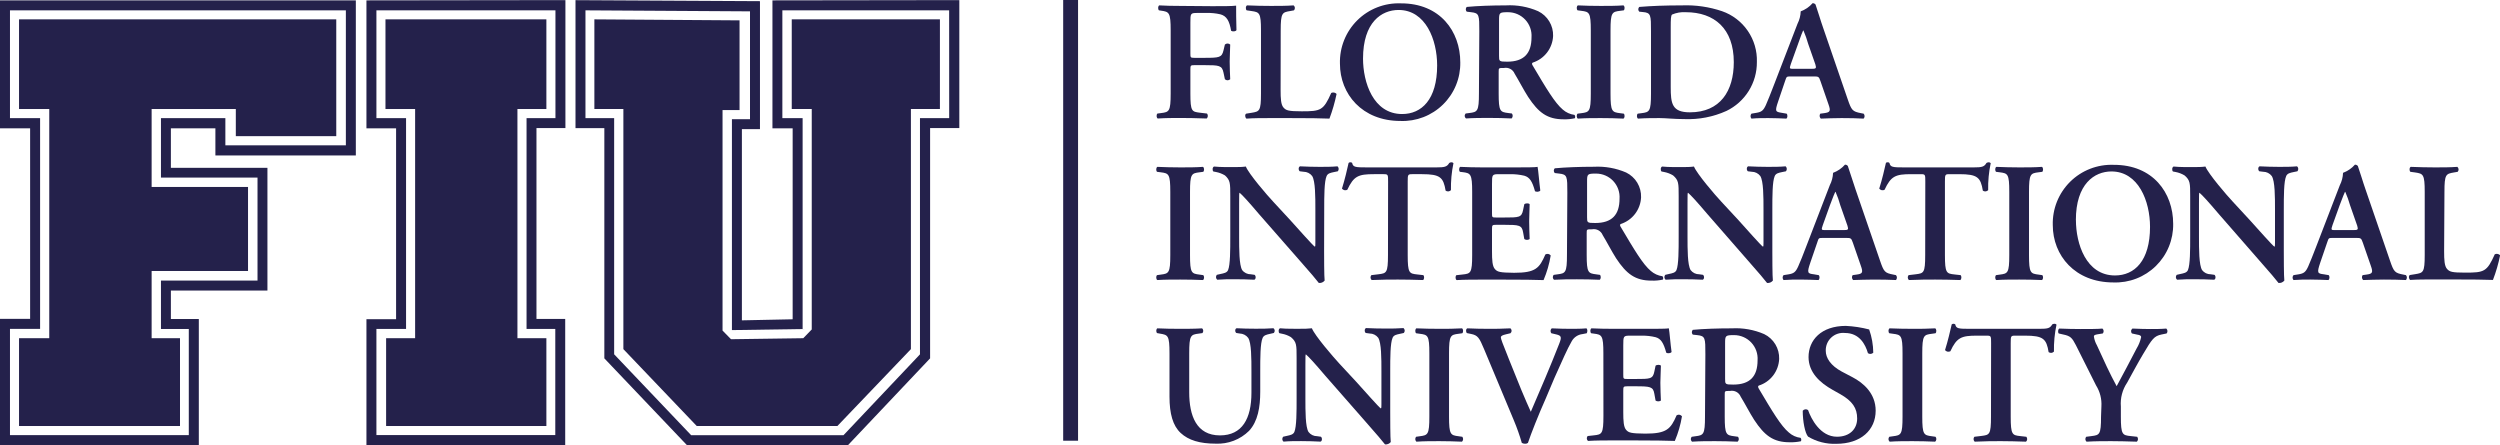 <svg width="2297" height="409" viewBox="0 0 2297 409" fill="none" xmlns="http://www.w3.org/2000/svg">
<g clip-path="url(#clip0)">
<path d="M0 0.344V117.901H27.678V292.962H0V408.854H182.673V293.109H157.003V266.953H245.719V154.196H157.003V117.901H197.908V142.832H326.939V0.344H0ZM207.068 133.526V108.545H147.892V163.16H236.607V257.793H147.892V302.269H173.463V399.792H9.161V302.171H36.838V108.545H9.161V9.503H317.779V133.526H207.068Z" fill="#24214B"/>
<path d="M336.688 0.341V117.898H363.924V293.253H336.688V409.096H519.311V293.057H492.907V117.653H519.507V0.096L336.688 0.341ZM510.346 108.542H483.795V302.217H510.199V399.74H345.848V302.217H373.085V108.542H345.848V9.5H510.346V108.542Z" fill="#24214B"/>
<path d="M709.723 0.341V117.898H728.289V293.351L681.654 294.331V118.632H698.26V1.075L528.765 0.145V117.702H555.267V329.255L631.197 409.047H779.089L854.578 329.255V117.653H881.423V0.096L709.723 0.341ZM872.115 108.542H845.27V325.581L775.023 399.838H635.018L564.281 325.532V108.542H537.926V9.5L689.1 10.431V109.522H672.493V303.295L737.45 302.315V108.542H718.835V9.5H872.066L872.115 108.542Z" fill="#24214B"/>
<path d="M45.263 310.742H17.488V391.415H165.38V310.742H139.318V248.976H227.887V171.78H139.318V100.168H216.669V125.1H308.96V17.78H17.488V100.168H45.263V310.742Z" fill="#24214B"/>
<path d="M381.412 310.742H354.763V391.415H502.018V310.742H475.418V100.168H502.018V17.78H354.175V100.168H381.412V310.742Z" fill="#24214B"/>
<path d="M745.827 302.758H745.778L738.038 310.742L671.661 311.673L663.872 303.737V101.148H679.499V18.711L546.107 17.78V100.168H572.756V320.783L640.162 391.415H769.39L836.943 320.783V100.168H863.592V17.78H727.457V100.168H745.827V302.758Z" fill="#24214B"/>
<path d="M976.85 404.934V0H990.518V404.934H976.85Z" fill="#24214B"/>
<path d="M1113.72 5.681C1123.51 5.681 1132.48 5.681 1135.76 5.191C1135.76 8.62 1135.76 20.376 1136.06 27.674C1135.42 28.948 1132.63 29.241 1131.16 28.311C1129.59 19.249 1127.09 14.743 1121.36 13.175C1117.06 12.18 1112.64 11.752 1108.23 11.902H1100.3C1093.73 11.902 1093.73 12.245 1093.73 20.963V48.932C1093.73 52.851 1093.73 53.145 1097.45 53.145H1106.66C1120.28 53.145 1122.63 52.851 1124.15 46.287L1125.43 40.948C1126.09 40.325 1126.96 39.978 1127.87 39.978C1128.79 39.978 1129.66 40.325 1130.32 40.948C1130.32 45.014 1129.83 50.745 1129.83 56.524C1129.83 62.304 1130.13 67.937 1130.32 72.786C1129.67 73.421 1128.79 73.775 1127.87 73.775C1126.96 73.775 1126.08 73.421 1125.43 72.786L1124.15 66.713C1122.78 60.149 1120.28 59.855 1106.66 59.855H1097.45C1093.88 59.855 1093.73 60.149 1093.73 64.068V85.914C1093.73 102.47 1095.1 102.617 1102.45 103.547L1109.01 104.331C1109.54 104.99 1109.81 105.822 1109.75 106.666C1109.7 107.509 1109.33 108.301 1108.72 108.886C1098.92 108.543 1091.67 108.396 1084.82 108.396C1077.96 108.396 1070.9 108.396 1063.75 108.886C1062.48 108.249 1062.33 105.457 1063.41 104.331L1066.84 103.89C1074.18 102.959 1075.61 102.47 1075.61 85.914V27.919C1075.61 11.363 1074.18 10.873 1066.84 9.795L1064.83 9.502C1063.75 8.375 1063.9 5.583 1065.12 4.946C1070.61 5.289 1077.61 5.436 1084.72 5.436L1113.72 5.681Z" fill="#24214B"/>
<path d="M1176.62 82.73C1176.62 90.518 1176.91 96.151 1179.26 98.796C1181.61 101.441 1183.62 102.274 1196.11 102.274C1213.5 102.274 1216 101.49 1223.15 85.375C1223.96 84.988 1224.88 84.87 1225.76 85.038C1226.64 85.205 1227.44 85.649 1228.05 86.305C1226.46 94.024 1224.26 101.606 1221.49 108.984C1214.92 108.641 1201.5 108.494 1184.01 108.494H1167.6C1159.67 108.494 1151.83 108.494 1145.27 108.984C1144.04 108.347 1143.55 105.213 1144.97 104.429L1149.87 103.645C1157.17 102.421 1158.59 102.274 1158.59 86.011V27.919C1158.59 11.657 1157.17 11.216 1149.87 10.138L1145.46 9.502C1144.38 8.718 1144.38 5.583 1145.8 4.946C1153.59 5.289 1160.5 5.436 1167.8 5.436C1175.1 5.436 1181.71 5.436 1188.57 4.946C1188.9 5.215 1189.18 5.549 1189.38 5.928C1189.57 6.307 1189.69 6.723 1189.73 7.15C1189.76 7.577 1189.7 8.005 1189.56 8.41C1189.42 8.814 1189.2 9.186 1188.91 9.502L1185.43 10.138C1178.14 11.363 1176.71 11.657 1176.71 27.919L1176.62 82.73Z" fill="#24214B"/>
<path d="M1341.71 57.259C1341.84 64.463 1340.5 71.618 1337.77 78.286C1335.04 84.954 1330.98 90.994 1325.83 96.038C1320.69 101.082 1314.57 105.023 1307.84 107.62C1301.12 110.216 1293.94 111.414 1286.74 111.14C1251.42 111.14 1231.14 86.306 1231.14 58.533C1230.92 51.154 1232.22 43.809 1234.96 36.953C1237.69 30.097 1241.81 23.877 1247.05 18.677C1252.29 13.478 1258.55 9.412 1265.43 6.729C1272.3 4.047 1279.66 2.807 1287.04 3.085C1323.14 2.938 1341.71 28.85 1341.71 57.259ZM1252.35 53.831C1252.35 75.383 1261.56 104.772 1288.31 104.772C1306.09 104.772 1320.45 91.498 1320.45 60.1C1320.45 36.491 1309.86 9.159 1285.03 9.159C1269.4 9.159 1252.35 20.376 1252.35 53.831Z" fill="#24214B"/>
<path d="M1359.19 28.848C1359.19 13.86 1359.19 11.999 1351.7 11.215L1347.63 10.725C1347.08 10.135 1346.77 9.355 1346.77 8.545C1346.77 7.736 1347.08 6.956 1347.63 6.366C1357.43 5.435 1370.75 4.945 1383.59 4.945C1393.75 4.383 1403.9 6.211 1413.23 10.284C1417.47 12.35 1421.03 15.599 1423.47 19.64C1425.92 23.681 1427.14 28.342 1426.99 33.061C1426.74 38.569 1424.8 43.867 1421.45 48.245C1418.09 52.622 1413.48 55.87 1408.23 57.552C1407.3 58.042 1407.59 59.266 1408.23 60.197C1420.72 81.308 1428.56 94.484 1435.86 100.656C1438.88 103.324 1442.64 105.03 1446.64 105.554C1446.99 105.98 1447.21 106.498 1447.27 107.046C1447.33 107.594 1447.23 108.148 1446.98 108.64C1443.59 109.408 1440.12 109.737 1436.64 109.62C1421.65 109.62 1413.57 103.497 1404.02 88.998C1399.8 82.435 1395.44 73.863 1391.67 67.74C1390.9 65.861 1389.51 64.305 1387.72 63.341C1385.93 62.376 1383.87 62.061 1381.87 62.45C1376.98 62.45 1376.98 62.45 1376.98 65.879V85.864C1376.98 102.419 1378.35 102.909 1385.7 103.84L1389.13 104.281C1389.65 104.939 1389.92 105.772 1389.86 106.616C1389.81 107.459 1389.44 108.251 1388.83 108.836C1381.97 108.493 1374.92 108.346 1368.06 108.346C1361.2 108.346 1354.15 108.346 1347 108.836C1346.65 108.576 1346.36 108.246 1346.16 107.866C1345.95 107.487 1345.82 107.067 1345.79 106.636C1345.76 106.205 1345.82 105.772 1345.97 105.365C1346.12 104.959 1346.35 104.589 1346.65 104.281L1350.08 103.84C1357.43 102.909 1358.85 102.419 1358.85 85.864L1359.19 28.848ZM1377.32 51.331C1377.32 56.229 1377.32 56.67 1384.81 56.67C1400.1 56.67 1407.15 49.176 1407.15 34.334C1407.36 31.377 1406.96 28.408 1405.97 25.613C1404.98 22.817 1403.43 20.256 1401.4 18.087C1399.38 15.918 1396.94 14.188 1394.22 13.006C1391.5 11.824 1388.56 11.214 1385.6 11.215C1377.47 11.215 1377.32 11.656 1377.32 18.856V51.331Z" fill="#24214B"/>
<path d="M1479.75 86.011C1479.75 102.567 1481.17 103.057 1488.52 103.988L1491.95 104.429C1493.02 105.555 1492.88 108.347 1491.6 108.984C1484.75 108.641 1477.74 108.494 1470.83 108.494C1463.93 108.494 1456.63 108.494 1449.77 108.984C1448.49 108.347 1448.35 105.555 1449.47 104.429L1452.9 103.988C1460.25 103.057 1461.62 102.567 1461.62 86.011V27.919C1461.62 11.363 1460.25 10.873 1452.9 9.942L1449.47 9.502C1448.35 8.375 1448.49 5.583 1449.77 4.946C1456.63 5.289 1463.68 5.436 1470.83 5.436C1477.98 5.436 1484.75 5.436 1491.6 4.946C1492.88 5.583 1493.02 8.375 1491.95 9.502L1488.52 9.942C1481.17 10.873 1479.75 11.363 1479.75 27.919V86.011Z" fill="#24214B"/>
<path d="M1516.93 28.849C1516.93 13.861 1516.93 11.656 1509.44 11.069L1506.16 10.726C1505.58 10.147 1505.25 9.363 1505.25 8.546C1505.25 7.729 1505.58 6.945 1506.16 6.366C1517.42 5.436 1529.91 4.946 1545.34 4.946C1557.86 4.465 1570.36 6.274 1582.23 10.285C1591.84 13.641 1600.13 19.98 1605.88 28.378C1611.64 36.775 1614.56 46.791 1614.22 56.965C1614.3 66.34 1611.71 75.544 1606.76 83.505C1601.81 91.466 1594.69 97.856 1586.25 101.93C1574.11 107.405 1560.86 109.972 1547.55 109.425C1538 109.425 1530.65 108.494 1524.87 108.494C1519.09 108.494 1511.94 108.494 1505.03 108.984C1503.8 108.347 1503.66 105.555 1504.73 104.428L1508.16 103.988C1515.51 103.057 1516.93 102.567 1516.93 86.011V28.849ZM1535.06 79.938C1535.06 95.073 1536.14 103.204 1552.69 103.204C1580.52 103.204 1593.01 83.611 1593.01 57.112C1593.01 26.204 1575.03 11.216 1548.92 11.216C1544.6 10.924 1540.27 11.663 1536.28 13.371C1535.2 14.351 1535.06 17.632 1535.06 24.931V79.938Z" fill="#24214B"/>
<path d="M1645.47 70.239C1641.41 70.239 1641.56 70.239 1640.13 74.451L1633.77 93.212C1630.63 102.42 1631.22 102.714 1637 103.645L1641.56 104.429C1642.63 105.555 1642.49 108.347 1641.26 108.984C1636.36 108.641 1631.07 108.641 1624.7 108.494C1619.51 108.494 1614.91 108.494 1609.22 108.984C1608.69 108.347 1608.39 107.54 1608.39 106.706C1608.39 105.872 1608.69 105.065 1609.22 104.429L1613.88 103.645C1618.43 102.861 1620.15 101.637 1622.5 96.493C1624.36 92.428 1626.86 85.864 1630.14 77.439L1651.55 21.845C1653.36 18.306 1654.37 14.407 1654.49 10.432C1658.7 8.888 1662.46 6.311 1665.41 2.938C1665.93 2.909 1666.44 3.005 1666.91 3.218C1667.38 3.431 1667.79 3.755 1668.11 4.162C1670.6 11.216 1672.61 18.563 1675.11 25.567L1697.6 91.007C1701.22 101.49 1702.01 102.42 1709.94 103.988L1712.29 104.429C1712.87 105.046 1713.19 105.86 1713.19 106.706C1713.19 107.552 1712.87 108.367 1712.29 108.984C1705.88 108.641 1700.14 108.494 1692.01 108.494C1685.3 108.494 1678.39 108.788 1672.96 108.984C1672.35 108.402 1671.98 107.627 1671.89 106.795C1671.8 105.963 1672 105.125 1672.47 104.429L1675.9 103.988C1681.53 103.204 1682.31 102.273 1679.96 95.71L1672.61 74.451C1671.24 70.239 1670.6 70.239 1666.24 70.239H1645.47ZM1664.19 63.235C1668.6 63.235 1669.09 62.892 1667.96 59.169L1661.39 40.409C1660.21 36.205 1658.75 32.082 1657.04 28.066H1656.69C1656.06 29.143 1654.68 32.964 1652.04 40.409L1645.47 58.679C1643.91 63.235 1644.2 63.235 1647.97 63.235H1664.19Z" fill="#24214B"/>
<path d="M1093.39 234.379C1093.39 250.935 1094.76 251.375 1102.11 252.306L1105.54 252.796C1106.67 253.874 1106.52 256.714 1105.25 257.302C1098.39 257.008 1091.33 256.861 1084.47 256.861C1077.62 256.861 1070.27 256.861 1063.41 257.302C1062.14 256.714 1061.99 253.874 1063.07 252.796L1066.5 252.306C1073.84 251.375 1075.27 250.935 1075.27 234.379V176.286C1075.27 159.73 1073.84 159.24 1066.5 158.31L1063.07 157.869C1061.99 156.742 1062.14 153.95 1063.41 153.313C1070.27 153.607 1077.27 153.803 1084.47 153.803C1091.68 153.803 1098.39 153.803 1105.25 153.313C1106.52 153.95 1106.67 156.742 1105.54 157.869L1102.11 158.31C1094.76 159.24 1093.39 159.73 1093.39 176.286V234.379Z" fill="#24214B"/>
<path d="M1216.59 230.314C1216.59 234.967 1216.59 254.217 1217.08 257.793C1216.45 258.578 1215.63 259.191 1214.69 259.576C1213.76 259.961 1212.75 260.106 1211.74 259.997C1209.25 256.715 1204.74 251.376 1193.47 238.592L1156.78 196.712C1146.98 185.152 1141.64 179.372 1139 177.119C1138.51 177.119 1138.51 178.834 1138.51 186.916V217.383C1138.51 229.089 1138.51 243.441 1141.3 248.143C1142.23 249.371 1143.44 250.361 1144.83 251.034C1146.22 251.706 1147.74 252.042 1149.29 252.013L1152.71 252.503C1154.14 253.58 1153.99 256.568 1152.42 257.009C1146.64 256.715 1140.57 256.568 1134.59 256.568C1128.61 256.568 1123.81 256.568 1118.37 257.009C1118.05 256.737 1117.79 256.403 1117.6 256.029C1117.41 255.655 1117.3 255.246 1117.26 254.827C1117.23 254.408 1117.28 253.987 1117.42 253.588C1117.55 253.189 1117.76 252.82 1118.03 252.503L1121.51 251.719C1124.45 251.082 1127.29 250.641 1128.37 248.143C1130.38 243.245 1130.38 229.726 1130.38 217.383V180.352C1130.38 168.156 1130.38 165.657 1125.48 161.151C1122.92 159.626 1120.12 158.565 1117.2 158.016L1114.85 157.575C1113.77 156.596 1113.92 153.51 1115.48 153.02C1121.41 153.657 1130.18 153.51 1133.9 153.51C1137.63 153.51 1140.96 153.51 1144.68 153.02C1147.33 159.731 1164.28 179.421 1169.86 185.348L1185.44 202.198C1192 209.398 1206.55 225.954 1208.12 226.689C1208.56 226.248 1208.56 225.464 1208.56 222.966V192.5C1208.56 180.793 1208.56 166.392 1205.62 161.739C1204.71 160.522 1203.52 159.535 1202.16 158.855C1200.8 158.174 1199.3 157.82 1197.78 157.82L1194.21 157.38C1192.79 156.253 1192.93 153.314 1194.5 152.824C1200.62 153.118 1206.4 153.314 1212.48 153.314C1218.55 153.314 1223.26 153.314 1228.89 152.824C1229.53 153.39 1229.92 154.187 1229.98 155.041C1230.03 155.895 1229.75 156.736 1229.18 157.38L1225.61 158.114C1222.62 158.751 1219.97 159.241 1218.9 161.739C1216.69 166.637 1216.69 180.156 1216.69 192.5L1216.59 230.314Z" fill="#24214B"/>
<path d="M1275.38 166.88C1275.38 160.366 1275.38 160.023 1271.16 160.023H1262.4C1248.04 160.023 1243.83 161.737 1237.9 174.374C1237.09 174.806 1236.15 174.934 1235.25 174.737C1234.36 174.539 1233.56 174.029 1233 173.297C1235.65 164.872 1237.9 155.174 1239.08 149.737C1239.29 149.495 1239.55 149.311 1239.85 149.2C1240.15 149.088 1240.48 149.054 1240.79 149.1C1241.09 149.066 1241.38 149.107 1241.66 149.218C1241.93 149.329 1242.17 149.507 1242.36 149.737C1243.14 153.606 1245.35 153.802 1255.98 153.802H1319.66C1327.35 153.802 1329.46 153.312 1331.57 149.737C1332.12 149.367 1332.76 149.148 1333.43 149.1C1333.8 149.061 1334.18 149.112 1334.53 149.248C1334.88 149.384 1335.19 149.602 1335.44 149.883C1333.74 158.049 1332.97 166.379 1333.13 174.717C1332.51 175.374 1331.67 175.781 1330.77 175.862C1329.86 175.943 1328.96 175.693 1328.23 175.158C1326.18 163.011 1323.34 160.023 1306.53 160.023H1297.62C1293.55 160.023 1293.4 160.366 1293.4 166.88V234.377C1293.4 250.933 1294.78 251.374 1302.12 252.158L1307.76 252.795C1308.83 253.872 1308.69 256.713 1307.46 257.301C1298.4 257.007 1291.35 256.86 1284.49 256.86C1277.63 256.86 1270.28 256.86 1260.29 257.301C1259.67 256.73 1259.3 255.945 1259.24 255.106C1259.19 254.268 1259.46 253.441 1259.99 252.795L1266.51 252.011C1273.86 251.08 1275.28 250.933 1275.28 234.377L1275.38 166.88Z" fill="#24214B"/>
<path d="M1352.63 176.286C1352.63 159.73 1351.21 159.093 1343.86 158.163L1341.36 157.869C1340.28 156.742 1340.43 153.95 1341.7 153.313C1347.63 153.607 1354.98 153.803 1361.84 153.803H1391.67C1401.47 153.803 1410.73 153.803 1412.74 153.313C1413.37 155.959 1414.3 168.302 1415.23 175.012C1414.65 176.286 1411.51 176.58 1410.34 175.649C1407.84 166.588 1405.44 162.865 1400.54 161.444C1396.43 160.481 1392.22 160.005 1388 160.024H1377.56C1370.85 160.024 1370.85 160.367 1370.85 169.233V195.634C1370.85 199.699 1370.85 199.846 1374.57 199.846H1382.07C1395.69 199.846 1398.04 199.846 1399.41 192.989L1400.54 187.65C1401.76 186.572 1404.7 186.572 1405.44 187.65C1405.44 191.862 1405 197.446 1405 203.226C1405 209.006 1405.29 214.639 1405.44 219.635C1404.72 220.139 1403.86 220.409 1402.99 220.409C1402.11 220.409 1401.26 220.139 1400.54 219.635L1399.41 213.414C1398.33 206.851 1395.69 206.557 1382.07 206.557H1374.57C1371 206.557 1370.85 206.851 1370.85 210.769V230.999C1370.85 238.934 1371.15 244.567 1373.5 247.212C1375.85 249.857 1378 250.494 1391.13 250.641C1410.97 250.641 1414.4 246.428 1419.89 233.791C1420.67 233.313 1421.61 233.143 1422.52 233.315C1423.42 233.487 1424.23 233.988 1424.79 234.722C1423.51 242.5 1421.31 250.098 1418.22 257.351C1411.36 257.057 1397.94 256.91 1379.62 256.91H1361.84C1354.98 256.91 1345.43 256.91 1338.42 257.351C1337.15 256.763 1337 253.922 1338.08 252.845L1343.86 252.208C1351.21 251.424 1352.63 250.984 1352.63 234.428V176.286Z" fill="#24214B"/>
<path d="M1440.07 177.121C1440.07 162.132 1440.07 160.271 1432.58 159.487L1428.51 158.997C1427.95 158.412 1427.63 157.631 1427.63 156.818C1427.63 156.004 1427.95 155.222 1428.51 154.638C1438.31 153.707 1451.58 153.217 1464.42 153.217C1474.59 152.668 1484.75 154.478 1494.1 158.507C1498.35 160.584 1501.9 163.843 1504.34 167.893C1506.77 171.943 1507.98 176.611 1507.82 181.333C1507.57 186.835 1505.64 192.129 1502.3 196.506C1498.95 200.882 1494.35 204.133 1489.11 205.824C1488.13 206.265 1488.47 207.538 1489.11 208.469C1501.6 229.531 1509.39 242.756 1516.74 248.928C1519.77 251.584 1523.52 253.287 1527.51 253.826C1527.87 254.251 1528.09 254.773 1528.14 255.324C1528.19 255.875 1528.08 256.428 1527.81 256.912C1524.43 257.653 1520.97 257.966 1517.52 257.843C1502.53 257.843 1494.4 251.769 1484.85 237.27C1480.68 230.707 1476.27 222.086 1472.55 216.012C1471.79 214.123 1470.4 212.558 1468.61 211.584C1466.82 210.609 1464.75 210.288 1462.75 210.673C1457.85 210.673 1457.85 210.673 1457.85 214.151V234.136C1457.85 250.692 1459.27 251.132 1466.62 252.063L1470.05 252.553C1471.13 253.63 1470.98 256.471 1469.71 257.059C1462.85 256.765 1455.85 256.618 1448.94 256.618C1442.03 256.618 1435.08 256.618 1427.87 257.059C1427.54 256.796 1427.26 256.465 1427.07 256.088C1426.87 255.711 1426.75 255.296 1426.72 254.871C1426.7 254.446 1426.76 254.021 1426.91 253.621C1427.05 253.222 1427.28 252.858 1427.58 252.553L1431.01 252.063C1438.36 251.132 1439.73 250.692 1439.73 234.136L1440.07 177.121ZM1458.2 199.603C1458.2 204.501 1458.2 204.893 1465.69 204.893C1481.03 204.893 1488.03 197.399 1488.03 182.557C1488.23 179.604 1487.82 176.64 1486.83 173.851C1485.84 171.061 1484.28 168.505 1482.26 166.342C1480.24 164.179 1477.8 162.454 1475.08 161.275C1472.37 160.095 1469.44 159.487 1466.48 159.487C1458.34 159.487 1458.2 159.928 1458.2 167.128V199.603Z" fill="#24214B"/>
<path d="M1628.43 230.314C1628.43 234.967 1628.43 254.217 1628.92 257.793C1628.28 258.578 1627.46 259.191 1626.53 259.576C1625.6 259.961 1624.58 260.106 1623.58 259.997C1621.08 256.715 1616.57 251.376 1605.31 238.592L1568.76 196.712C1558.96 185.152 1553.62 179.372 1550.98 177.119C1550.49 177.119 1550.49 178.834 1550.49 186.916V217.383C1550.49 229.089 1550.49 243.441 1553.33 248.143C1554.26 249.364 1555.46 250.35 1556.84 251.023C1558.22 251.695 1559.73 252.034 1561.27 252.013L1564.69 252.503C1566.12 253.58 1565.97 256.568 1564.4 257.009C1558.62 256.715 1552.55 256.568 1546.62 256.568C1540.69 256.568 1535.84 256.568 1530.35 257.009C1530.03 256.737 1529.77 256.403 1529.58 256.026C1529.39 255.65 1529.28 255.239 1529.25 254.818C1529.22 254.398 1529.28 253.976 1529.42 253.578C1529.56 253.18 1529.78 252.814 1530.06 252.503L1533.49 251.719C1536.43 251.082 1539.27 250.641 1540.35 248.143C1542.36 243.245 1542.36 229.726 1542.36 217.383V180.352C1542.36 168.156 1542.36 165.657 1537.21 161.151C1534.66 159.626 1531.86 158.565 1528.93 158.016L1526.63 157.575C1525.51 156.596 1525.65 153.51 1527.22 153.02C1533.15 153.657 1541.92 153.51 1545.64 153.51C1549.36 153.51 1552.69 153.51 1556.42 153.02C1559.11 159.731 1576.01 179.421 1581.6 185.348L1597.22 202.198C1603.74 209.398 1618.29 225.954 1619.85 226.689C1620.3 226.248 1620.3 225.464 1620.3 222.966V192.5C1620.3 180.793 1620.3 166.392 1617.36 161.739C1616.44 160.522 1615.26 159.535 1613.9 158.855C1612.54 158.174 1611.04 157.82 1609.52 157.82L1605.94 157.38C1604.52 156.253 1604.72 153.314 1606.24 152.824C1612.36 153.118 1618.14 153.314 1624.21 153.314C1630.29 153.314 1634.99 153.314 1640.62 152.824C1641.27 153.39 1641.66 154.187 1641.71 155.041C1641.77 155.895 1641.48 156.736 1640.92 157.38L1637.34 158.114C1634.35 158.751 1631.71 159.241 1630.63 161.739C1628.43 166.637 1628.43 180.156 1628.43 192.5V230.314Z" fill="#24214B"/>
<path d="M1674.96 218.609C1670.9 218.609 1671.04 218.609 1669.67 222.821L1663.25 241.532C1660.12 250.79 1660.76 251.329 1666.54 252.015L1671.04 252.798C1672.17 253.876 1671.97 256.717 1670.75 257.305C1665.85 257.011 1660.61 257.011 1654.19 256.864C1649.05 256.864 1644.39 256.864 1638.71 257.305C1638.18 256.676 1637.88 255.877 1637.88 255.051C1637.88 254.226 1638.18 253.427 1638.71 252.798L1643.61 252.015C1648.12 251.231 1649.83 250.006 1652.18 244.814C1654.09 240.749 1656.59 234.185 1659.83 225.76L1681.23 170.165C1683.05 166.644 1684.07 162.764 1684.22 158.802C1688.42 157.239 1692.17 154.665 1695.15 151.307C1695.65 151.269 1696.16 151.361 1696.63 151.575C1697.09 151.79 1697.49 152.119 1697.79 152.532C1700.29 159.585 1702.35 166.884 1704.84 173.937L1727.33 239.377C1730.91 249.81 1731.69 250.79 1739.67 252.308L1742.03 252.798C1742.58 253.418 1742.89 254.22 1742.89 255.051C1742.89 255.883 1742.58 256.685 1742.03 257.305C1735.61 257.011 1729.83 256.864 1721.7 256.864C1714.98 256.864 1708.13 257.158 1702.64 257.305C1702.05 256.725 1701.68 255.955 1701.6 255.131C1701.52 254.308 1701.73 253.482 1702.2 252.798L1705.63 252.308C1711.26 251.574 1712.05 250.594 1709.69 244.03L1702.35 222.821C1700.93 218.609 1700.34 218.609 1695.93 218.609H1674.96ZM1693.72 211.408C1698.08 211.408 1698.62 211.114 1697.45 207.392L1690.88 188.632C1689.72 184.42 1688.27 180.295 1686.52 176.288H1686.23C1685.59 177.366 1684.17 181.186 1681.33 188.632L1674.77 206.902C1673.2 211.408 1673.54 211.408 1677.26 211.408H1693.72Z" fill="#24214B"/>
<path d="M1768.97 166.882C1768.97 160.368 1768.97 160.025 1764.76 160.025H1756.04C1741.63 160.025 1737.42 161.739 1731.54 174.376C1730.73 174.808 1729.79 174.936 1728.89 174.739C1728 174.541 1727.2 174.031 1726.64 173.299C1729.34 164.874 1731.54 155.175 1732.77 149.738C1733.06 149.249 1733.7 149.102 1734.48 149.102C1734.77 149.072 1735.07 149.115 1735.34 149.226C1735.62 149.337 1735.86 149.513 1736.05 149.738C1736.83 153.608 1738.99 153.804 1749.62 153.804H1813.3C1820.94 153.804 1823.1 153.314 1825.16 149.738C1825.72 149.382 1826.36 149.164 1827.02 149.102C1827.4 149.063 1827.78 149.113 1828.14 149.249C1828.5 149.385 1828.82 149.603 1829.08 149.885C1827.34 158.045 1826.55 166.378 1826.72 174.719C1826.1 175.376 1825.26 175.783 1824.36 175.864C1823.46 175.945 1822.56 175.695 1821.83 175.16C1819.82 163.013 1816.93 160.025 1800.12 160.025H1791.21C1787.14 160.025 1787 160.368 1787 166.882V234.379C1787 250.935 1788.42 251.376 1795.76 252.16L1801.4 252.797C1802.48 253.874 1802.33 256.715 1801.05 257.303C1791.99 257.009 1784.99 256.862 1778.08 256.862C1771.17 256.862 1763.87 256.862 1753.88 257.303C1753.28 256.72 1752.92 255.938 1752.87 255.106C1752.82 254.274 1753.07 253.452 1753.59 252.797L1760.15 252.013C1767.5 251.082 1768.87 250.935 1768.87 234.379L1768.97 166.882Z" fill="#24214B"/>
<path d="M1864.25 234.379C1864.25 250.935 1865.67 251.375 1873.02 252.306L1876.45 252.796C1877.52 253.874 1877.38 256.714 1876.1 257.302C1869.25 257.008 1862.24 256.861 1855.33 256.861C1848.43 256.861 1841.13 256.861 1834.27 257.302C1832.99 256.714 1832.85 253.874 1833.97 252.796L1837.4 252.306C1844.75 251.375 1846.12 250.935 1846.12 234.379V176.286C1846.12 159.73 1844.75 159.24 1837.4 158.31L1833.97 157.869C1832.85 156.742 1832.99 153.95 1834.27 153.313C1841.13 153.607 1848.18 153.803 1855.33 153.803C1862.49 153.803 1869.25 153.803 1876.1 153.313C1877.38 153.95 1877.52 156.742 1876.45 157.869L1873.02 158.31C1865.67 159.24 1864.25 159.73 1864.25 176.286V234.379Z" fill="#24214B"/>
<path d="M1996.71 205.627C1996.84 212.829 1995.49 219.981 1992.76 226.645C1990.03 233.31 1985.96 239.348 1980.82 244.39C1975.68 249.433 1969.56 253.374 1962.84 255.973C1956.12 258.572 1948.95 259.775 1941.75 259.508C1906.43 259.508 1886.1 234.674 1886.1 206.852C1885.88 199.473 1887.19 192.129 1889.93 185.275C1892.68 178.422 1896.8 172.205 1902.04 167.01C1907.29 161.816 1913.55 157.754 1920.43 155.078C1927.31 152.402 1934.66 151.168 1942.04 151.453C1978.1 151.306 1996.71 177.12 1996.71 205.627ZM1907.36 202.199C1907.36 223.751 1916.57 253.091 1943.27 253.091C1961.1 253.091 1975.45 239.817 1975.45 208.419C1975.45 184.859 1964.82 157.527 1939.98 157.527C1924.41 157.527 1907.31 168.94 1907.31 202.199H1907.36Z" fill="#24214B"/>
<path d="M2098.36 230.314C2098.36 234.967 2098.36 254.217 2098.85 257.793C2098.21 258.578 2097.39 259.191 2096.46 259.576C2095.53 259.961 2094.51 260.106 2093.51 259.997C2091.01 256.715 2086.5 251.376 2075.24 238.592L2038.69 196.712C2028.89 185.152 2023.55 179.372 2020.91 177.119C2020.42 177.119 2020.42 178.834 2020.42 186.916V217.383C2020.42 229.089 2020.42 243.441 2023.26 248.143C2024.19 249.364 2025.39 250.35 2026.77 251.023C2028.15 251.695 2029.66 252.034 2031.2 252.013L2034.63 252.503C2036.05 253.58 2035.9 256.568 2034.33 257.009C2028.55 256.715 2022.48 256.568 2016.5 256.568C2010.52 256.568 2005.77 256.568 2000.29 257.009C1999.96 256.737 1999.7 256.403 1999.51 256.026C1999.32 255.65 1999.21 255.239 1999.18 254.818C1999.15 254.398 1999.21 253.976 1999.35 253.578C1999.49 253.18 1999.71 252.814 1999.99 252.503L2003.42 251.719C2006.36 251.082 2009.2 250.641 2010.28 248.143C2012.34 243.245 2012.34 229.726 2012.34 217.383V180.352C2012.34 168.156 2012.34 165.657 2007.14 161.151C2004.59 159.626 2001.79 158.565 1998.87 158.016L1996.51 157.575C1995.44 156.596 1995.58 153.51 1997.15 153.02C2003.08 153.657 2011.85 153.51 2015.57 153.51C2019.29 153.51 2022.62 153.51 2026.35 153.02C2029.04 159.731 2045.94 179.421 2051.53 185.348L2067.1 202.198C2073.67 209.398 2088.22 225.954 2089.78 226.689C2090.27 226.248 2090.27 225.464 2090.27 222.966V192.5C2090.27 180.793 2090.27 166.392 2087.29 161.739C2086.37 160.522 2085.19 159.535 2083.83 158.855C2082.47 158.174 2080.97 157.82 2079.45 157.82L2075.87 157.38C2074.45 156.253 2074.6 153.314 2076.17 152.824C2082.29 153.118 2088.07 153.314 2094.14 153.314C2100.22 153.314 2104.92 153.314 2110.56 152.824C2111.2 153.39 2111.59 154.187 2111.64 155.041C2111.7 155.895 2111.41 156.736 2110.85 157.38L2107.27 158.114C2104.28 158.751 2101.64 159.241 2100.56 161.739C2098.36 166.637 2098.36 180.156 2098.36 192.5V230.314Z" fill="#24214B"/>
<path d="M2143.47 218.606C2139.46 218.606 2139.6 218.606 2138.18 222.819L2131.77 241.53C2128.68 250.787 2129.27 251.326 2135.05 252.012L2139.6 252.796C2140.68 253.873 2140.53 256.714 2139.26 257.302C2134.36 257.008 2129.12 257.008 2122.7 256.861C2117.56 256.861 2112.91 256.861 2107.27 257.302C2106.72 256.682 2106.41 255.88 2106.41 255.049C2106.41 254.217 2106.72 253.415 2107.27 252.796L2112.17 252.012C2116.73 251.228 2118.44 250.004 2120.79 244.812C2122.65 240.746 2125.15 234.182 2128.44 225.758L2149.84 170.163C2151.65 166.64 2152.66 162.758 2152.78 158.799C2156.98 157.236 2160.74 154.662 2163.71 151.305C2164.22 151.276 2164.73 151.372 2165.2 151.585C2165.67 151.798 2166.08 152.123 2166.4 152.529C2168.9 159.583 2170.91 166.881 2173.41 173.935L2195.89 239.375C2199.47 249.808 2200.25 250.787 2208.24 252.306L2210.59 252.796C2211.14 253.415 2211.45 254.217 2211.45 255.049C2211.45 255.88 2211.14 256.682 2210.59 257.302C2204.17 257.008 2198.39 256.861 2190.31 256.861C2183.55 256.861 2176.69 257.155 2171.25 257.302C2170.65 256.728 2170.27 255.962 2170.18 255.138C2170.1 254.314 2170.3 253.485 2170.76 252.796L2174.19 252.306C2179.82 251.571 2180.61 250.591 2178.26 244.028L2170.91 222.819C2169.49 218.606 2168.9 218.606 2164.54 218.606H2143.47ZM2162.04 211.406C2166.4 211.406 2166.94 211.112 2165.81 207.389L2159.25 188.629C2158.06 184.42 2156.59 180.296 2154.84 176.286H2154.55C2153.91 177.363 2152.54 181.184 2149.65 188.629L2143.08 206.899C2141.56 211.406 2141.86 211.406 2145.58 211.406H2162.04Z" fill="#24214B"/>
<path d="M2245.66 230.999C2245.66 238.787 2245.96 244.42 2248.31 247.065C2250.66 249.71 2252.67 250.494 2265.16 250.494C2282.5 250.494 2285 249.71 2292.2 233.644C2293.01 233.25 2293.92 233.127 2294.8 233.295C2295.69 233.463 2296.49 233.912 2297.1 234.575C2295.55 242.288 2293.35 249.858 2290.53 257.204C2284.02 256.91 2270.55 256.764 2253.06 256.764H2236.85C2228.86 256.764 2221.07 256.763 2214.51 257.204C2213.23 256.617 2212.79 253.482 2214.16 252.698L2219.06 251.914C2226.41 250.69 2227.83 250.494 2227.83 234.281V176.286C2227.83 160.024 2226.41 159.583 2219.06 158.457L2214.7 157.869C2213.58 157.085 2213.58 153.95 2215 153.313C2222.83 153.607 2229.69 153.803 2237.04 153.803C2244.39 153.803 2250.95 153.803 2257.81 153.313C2258.14 153.586 2258.41 153.923 2258.61 154.304C2258.8 154.684 2258.92 155.101 2258.94 155.528C2258.97 155.954 2258.91 156.382 2258.77 156.785C2258.62 157.187 2258.4 157.556 2258.11 157.869L2254.68 158.457C2247.33 159.73 2245.96 160.024 2245.96 176.286L2245.66 230.999Z" fill="#24214B"/>
<path d="M1074.53 324.654C1074.53 308.05 1073.11 307.756 1065.76 306.531L1063.12 306.041C1062.04 304.964 1062.18 302.27 1063.41 301.682C1069.68 301.976 1076.68 302.123 1083.59 302.123C1090.5 302.123 1097.65 302.123 1104.51 301.682C1105.12 302.227 1105.49 302.988 1105.54 303.802C1105.6 304.616 1105.33 305.419 1104.8 306.041L1101.37 306.531C1094.03 307.462 1092.65 308.05 1092.65 324.654V360.411C1092.65 381.915 1099.22 400.038 1120.92 400.038C1141.35 400.038 1149.82 384.609 1149.82 360.852V341.259C1149.82 329.504 1149.82 315.005 1146.83 310.45C1145.92 309.235 1144.75 308.243 1143.4 307.547C1142.05 306.851 1140.56 306.471 1139.05 306.433L1135.91 305.943C1134.49 304.866 1134.64 302.025 1136.2 301.584C1141.54 301.878 1147.47 302.025 1153.55 302.025C1159.62 302.025 1164.32 302.025 1170.1 301.584C1170.42 301.843 1170.68 302.164 1170.87 302.528C1171.06 302.892 1171.17 303.291 1171.2 303.7C1171.23 304.109 1171.17 304.519 1171.03 304.905C1170.89 305.291 1170.68 305.644 1170.4 305.943L1166.97 306.727C1164.03 307.364 1161.19 307.952 1160.11 310.45C1157.91 315.348 1157.91 328.916 1157.91 341.259V359.824C1157.91 374.028 1155.75 387.156 1147.62 395.874C1143.6 399.838 1138.81 402.928 1133.54 404.951C1128.27 406.974 1122.64 407.886 1117 407.63C1102.31 407.63 1092.02 404.495 1084.82 397.834C1077.62 391.172 1074.53 380.151 1074.53 364.379V324.654Z" fill="#24214B"/>
<path d="M1277.34 378.68C1277.34 383.578 1277.34 402.535 1277.83 406.159C1277.19 406.932 1276.38 407.533 1275.46 407.91C1274.53 408.286 1273.53 408.425 1272.54 408.314C1270.04 405.033 1265.48 399.742 1254.26 386.958L1217.67 345.226C1207.87 333.666 1202.53 327.886 1199.89 325.633C1199.4 325.633 1199.4 327.396 1199.4 335.674V366.092C1199.4 377.847 1199.4 392.199 1202.24 396.852C1203.16 398.082 1204.36 399.078 1205.74 399.759C1207.12 400.44 1208.64 400.786 1210.18 400.771L1213.65 401.261C1215.02 402.339 1214.88 405.277 1213.31 405.767C1207.53 405.473 1201.46 405.277 1195.53 405.277C1189.6 405.277 1184.75 405.277 1179.26 405.767C1178.95 405.491 1178.69 405.156 1178.5 404.779C1178.32 404.403 1178.21 403.994 1178.18 403.575C1178.15 403.156 1178.21 402.736 1178.34 402.339C1178.48 401.942 1178.69 401.576 1178.97 401.261L1182.4 400.477C1185.34 399.84 1188.18 399.351 1189.26 396.852C1191.32 391.954 1191.32 378.435 1191.32 366.092V328.963C1191.32 316.767 1191.32 314.269 1186.12 309.762C1183.58 308.216 1180.77 307.154 1177.84 306.628L1175.54 306.138C1174.41 305.207 1174.61 302.072 1176.13 301.632C1182.11 302.219 1190.83 302.072 1194.6 302.072C1198.37 302.072 1201.6 302.072 1205.37 301.632C1208.02 308.342 1224.97 327.984 1230.5 333.96L1246.13 350.809C1252.7 358.01 1267.2 374.566 1268.76 375.3C1269.25 374.811 1269.25 374.027 1269.25 371.529V341.111C1269.25 329.355 1269.25 315.004 1266.27 310.301C1265.35 309.1 1264.17 308.126 1262.82 307.455C1261.47 306.784 1259.99 306.434 1258.48 306.432L1254.85 305.942C1253.48 304.864 1253.63 301.876 1255.19 301.436C1261.27 301.729 1267.05 301.876 1273.12 301.876C1279.2 301.876 1283.9 301.876 1289.53 301.436C1289.86 301.708 1290.12 302.042 1290.31 302.418C1290.5 302.795 1290.61 303.205 1290.64 303.626C1290.67 304.047 1290.61 304.469 1290.47 304.867C1290.33 305.265 1290.11 305.63 1289.83 305.942L1286.25 306.726C1283.31 307.362 1280.62 307.803 1279.54 310.301C1277.34 315.199 1277.34 328.768 1277.34 341.111V378.68Z" fill="#24214B"/>
<path d="M1331.37 382.843C1331.37 399.399 1332.79 399.889 1340.14 400.819L1343.57 401.309C1344.09 401.96 1344.36 402.785 1344.3 403.62C1344.25 404.455 1343.88 405.239 1343.27 405.815C1336.42 405.522 1329.36 405.326 1322.5 405.326C1315.64 405.326 1308.25 405.326 1301.39 405.815C1300.78 405.239 1300.42 404.455 1300.36 403.62C1300.31 402.785 1300.57 401.96 1301.1 401.309L1304.52 400.819C1311.87 399.889 1313.29 399.399 1313.29 382.843V324.652C1313.29 308.047 1311.87 307.607 1304.52 306.676L1301.1 306.186C1300.02 305.108 1300.16 302.267 1301.39 301.68C1308.25 301.974 1315.3 302.121 1322.5 302.121C1329.7 302.121 1336.42 302.121 1343.27 301.68C1344.5 302.267 1344.65 305.108 1343.57 306.186L1340.14 306.676C1332.79 307.607 1331.37 308.047 1331.37 324.652V382.843Z" fill="#24214B"/>
<path d="M1420.08 366.483C1413.72 380.688 1406.51 398.958 1403.87 406.942C1403.11 407.504 1402.17 407.781 1401.22 407.726C1400.18 407.718 1399.15 407.449 1398.24 406.942C1396.23 399.986 1393.82 393.15 1391.03 386.468L1363.55 320.734C1359.19 310.252 1357.77 308.047 1351.55 306.823L1347.78 306.039C1346.7 304.962 1346.7 302.121 1348.27 301.68C1354.34 301.974 1361.05 302.121 1367.18 302.121C1374.18 302.121 1379.52 302.121 1387.8 301.68C1388.12 301.96 1388.38 302.306 1388.56 302.695C1388.74 303.084 1388.83 303.506 1388.83 303.933C1388.83 304.36 1388.74 304.782 1388.56 305.171C1388.38 305.559 1388.12 305.906 1387.8 306.186L1383.88 307.117C1380.45 307.9 1378.98 308.684 1378.98 309.958C1378.98 311.231 1380.26 314.856 1386.67 330.726L1397.89 358.499C1400.73 365.552 1404.95 374.761 1406.51 378.337C1414.94 358.744 1424.3 337.143 1432.58 315.884C1435.07 309.615 1434.58 308.39 1429.93 307.264L1425.37 306.186C1424.84 305.534 1424.58 304.703 1424.65 303.865C1424.71 303.026 1425.09 302.244 1425.72 301.68C1432.09 301.974 1437.42 302.121 1442.42 302.121C1447.42 302.121 1453.2 302.121 1457.56 301.68C1458.78 302.463 1458.64 304.962 1457.9 306.186L1453.98 306.97C1451.96 307.185 1450.01 307.88 1448.31 308.996C1446.61 310.111 1445.19 311.616 1444.18 313.386C1439.83 320.881 1435.42 331.314 1428.26 347.135L1420.08 366.483Z" fill="#24214B"/>
<path d="M1473.18 324.652C1473.18 308.047 1471.76 307.46 1464.47 306.529L1461.97 306.186C1460.84 305.108 1460.99 302.267 1462.26 301.68C1468.19 301.974 1475.54 302.121 1482.39 302.121H1512.23C1522.02 302.121 1531.28 302.121 1533.34 301.68C1533.93 304.325 1534.86 316.668 1535.84 323.379C1535.2 324.652 1532.07 324.946 1530.94 324.015C1528.44 314.954 1526.04 311.182 1521.14 309.811C1517.05 308.822 1512.86 308.345 1508.65 308.39H1498.17C1491.46 308.39 1491.46 308.684 1491.46 317.599V344C1491.46 348.066 1491.46 348.213 1495.18 348.213H1502.72C1516.29 348.213 1518.64 348.213 1520.02 341.355L1521.14 336.016C1522.37 334.939 1525.36 334.939 1526.04 336.016C1526.04 340.229 1525.55 345.813 1525.55 351.641C1525.55 357.47 1525.85 363.054 1526.04 368.05C1525.31 368.523 1524.46 368.774 1523.59 368.774C1522.72 368.774 1521.87 368.523 1521.14 368.05L1520.02 361.83C1518.94 355.266 1516.29 354.923 1502.72 354.923H1495.18C1491.6 354.923 1491.46 355.266 1491.46 359.136V378.728C1491.46 386.713 1491.75 392.346 1494.1 394.991C1496.45 397.636 1498.66 398.272 1511.74 398.419C1531.33 398.419 1535.01 394.207 1540.49 381.569C1541.28 381.08 1542.22 380.904 1543.12 381.077C1544.03 381.249 1544.84 381.757 1545.39 382.5C1544.12 390.279 1541.91 397.876 1538.83 405.13C1531.97 404.836 1518.55 404.64 1500.27 404.64H1482.44C1475.59 404.64 1466.08 404.64 1459.03 405.13C1458.4 404.566 1458.02 403.778 1457.96 402.936C1457.91 402.094 1458.18 401.264 1458.73 400.623L1464.51 399.987C1471.81 399.203 1473.23 398.713 1473.23 382.157L1473.18 324.652Z" fill="#24214B"/>
<path d="M1566.9 325.535C1566.9 310.546 1566.9 308.685 1559.4 307.901L1555.34 307.46C1554.78 306.862 1554.47 306.074 1554.47 305.256C1554.47 304.438 1554.78 303.651 1555.34 303.052C1565.13 302.121 1578.46 301.681 1591.29 301.681C1601.45 301.13 1611.59 302.941 1620.93 306.971C1625.18 309.04 1628.75 312.297 1631.19 316.347C1633.63 320.398 1634.85 325.069 1634.7 329.796C1634.46 335.31 1632.53 340.618 1629.18 345C1625.82 349.381 1621.2 352.624 1615.93 354.287C1615 354.777 1615.35 356.002 1615.93 356.981C1628.43 378.044 1636.26 391.269 1643.61 397.392C1646.61 400.096 1650.38 401.807 1654.39 402.29C1654.74 402.725 1654.96 403.255 1655.01 403.813C1655.06 404.37 1654.95 404.931 1654.68 405.424C1651.3 406.137 1647.85 406.449 1644.4 406.355C1629.36 406.355 1621.27 400.281 1611.72 385.734C1607.51 379.17 1603.15 370.598 1599.38 364.525C1598.62 362.63 1597.23 361.058 1595.44 360.083C1593.65 359.108 1591.58 358.79 1589.58 359.186C1584.68 359.186 1584.68 359.185 1584.68 362.614V382.844C1584.68 399.4 1586.1 399.89 1593.4 400.82L1596.88 401.31C1597.41 401.962 1597.67 402.793 1597.61 403.632C1597.54 404.47 1597.16 405.252 1596.53 405.816C1589.68 405.523 1582.62 405.327 1575.76 405.327C1568.91 405.327 1561.85 405.327 1554.7 405.816C1554.36 405.556 1554.08 405.228 1553.88 404.853C1553.68 404.478 1553.56 404.065 1553.52 403.64C1553.49 403.215 1553.55 402.787 1553.69 402.386C1553.84 401.985 1554.06 401.618 1554.36 401.31L1557.79 400.82C1565.13 399.89 1566.55 399.4 1566.55 382.844L1566.9 325.535ZM1585.02 348.067C1585.02 352.965 1585.02 353.357 1592.52 353.357C1607.8 353.357 1614.86 345.862 1614.86 331.021C1615.06 328.063 1614.66 325.094 1613.67 322.299C1612.68 319.504 1611.13 316.942 1609.11 314.773C1607.09 312.604 1604.64 310.875 1601.92 309.693C1599.2 308.511 1596.27 307.901 1593.3 307.901C1585.17 307.901 1585.02 308.391 1585.02 315.591V348.067Z" fill="#24214B"/>
<path d="M1661.25 401.162C1658.41 397.881 1656.35 387.105 1656.35 377.406C1656.63 377.041 1656.98 376.735 1657.37 376.505C1657.77 376.275 1658.21 376.126 1658.67 376.067C1659.12 376.008 1659.58 376.039 1660.03 376.16C1660.47 376.281 1660.88 376.488 1661.25 376.769C1664.04 384.753 1672.47 401.26 1687.8 401.26C1699.65 401.26 1706.36 394.06 1706.36 384.558C1706.36 375.055 1702.15 368.491 1690.44 361.928L1683.73 358.156C1672.02 351.593 1661.69 342.09 1661.69 328.032C1661.69 312.554 1673.25 299.427 1695.98 299.427C1703.21 299.789 1710.38 300.888 1717.39 302.709C1719.82 309.569 1721.09 316.786 1721.16 324.065C1720.52 324.703 1719.69 325.097 1718.79 325.178C1717.89 325.259 1717 325.021 1716.26 324.506C1713.91 316.375 1708.42 305.941 1695.15 305.941C1692.87 305.694 1690.58 305.938 1688.41 306.658C1686.24 307.378 1684.25 308.556 1682.58 310.113C1680.9 311.67 1679.58 313.568 1678.71 315.68C1677.84 317.792 1677.43 320.067 1677.51 322.35C1677.51 328.865 1682.02 335.918 1692.21 341.404L1702 346.547C1712.15 351.838 1723.36 361.536 1723.36 377.308C1723.36 395.089 1709.79 407.775 1687.11 407.775C1678.03 408.115 1669.05 405.819 1661.25 401.162Z" fill="#24214B"/>
<path d="M1766.18 382.843C1766.18 399.399 1767.6 399.889 1774.94 400.819L1778.37 401.309C1778.91 401.961 1779.17 402.792 1779.1 403.631C1779.04 404.469 1778.65 405.251 1778.03 405.815C1771.17 405.522 1764.17 405.326 1757.26 405.326C1750.35 405.326 1743.05 405.326 1736.2 405.815C1735.57 405.251 1735.19 404.464 1735.13 403.622C1735.08 402.78 1735.35 401.95 1735.9 401.309L1739.33 400.819C1746.68 399.889 1748.05 399.399 1748.05 382.843V324.652C1748.05 308.047 1746.68 307.607 1739.33 306.676L1735.9 306.186C1734.78 305.108 1734.92 302.267 1736.2 301.68C1743.05 301.974 1750.11 302.121 1757.26 302.121C1764.41 302.121 1771.17 302.121 1778.03 301.68C1779.3 302.267 1779.45 305.108 1778.37 306.186L1774.94 306.676C1767.6 307.607 1766.18 308.047 1766.18 324.652V382.843Z" fill="#24214B"/>
<path d="M1829.42 315.247C1829.42 308.684 1829.42 308.39 1825.2 308.39H1816.48C1802.08 308.39 1797.87 310.104 1791.99 322.741C1791.18 323.163 1790.24 323.286 1789.35 323.089C1788.45 322.892 1787.65 322.388 1787.09 321.664C1789.74 313.239 1791.99 303.54 1793.22 298.054C1793.68 297.677 1794.26 297.47 1794.86 297.47C1795.46 297.47 1796.03 297.677 1796.5 298.054C1797.28 301.973 1799.44 302.12 1810.07 302.12H1873.75C1881.39 302.12 1883.55 301.679 1885.61 298.054C1886.18 297.736 1886.81 297.536 1887.47 297.467C1887.85 297.432 1888.23 297.484 1888.59 297.62C1888.94 297.755 1889.26 297.971 1889.52 298.25C1887.79 306.394 1887 314.711 1887.17 323.035C1886.56 323.709 1885.72 324.131 1884.82 324.222C1883.91 324.312 1883.01 324.064 1882.27 323.525C1880.27 311.329 1877.38 308.39 1860.57 308.39H1851.66C1847.59 308.39 1847.44 308.684 1847.44 315.247V382.842C1847.44 399.398 1848.87 399.888 1856.21 400.672L1861.8 401.308C1862.35 401.949 1862.62 402.78 1862.57 403.622C1862.51 404.464 1862.13 405.251 1861.5 405.815C1852.44 405.521 1845.44 405.325 1838.53 405.325C1831.62 405.325 1824.32 405.325 1814.33 405.815C1813.73 405.232 1813.37 404.45 1813.32 403.618C1813.26 402.786 1813.52 401.964 1814.04 401.308L1820.6 400.525C1827.95 399.594 1829.32 399.398 1829.32 382.842L1829.42 315.247Z" fill="#24214B"/>
<path d="M1930.77 373.488C1931.21 366.684 1929.5 359.916 1925.88 354.14L1907.31 317.109C1903.83 310.399 1902.41 308.684 1895.6 307.313L1891.54 306.382C1890.61 305.305 1890.9 302.317 1892.12 301.876C1898.82 302.17 1905.35 302.317 1911.72 302.317C1918.58 302.317 1928.13 302.317 1931.71 301.876C1932.03 302.148 1932.29 302.482 1932.48 302.856C1932.67 303.23 1932.78 303.639 1932.82 304.058C1932.85 304.477 1932.8 304.898 1932.66 305.297C1932.53 305.696 1932.32 306.065 1932.05 306.382L1927.15 307.166C1924.65 307.656 1923.87 307.95 1923.87 309.223C1924.29 312.067 1925.24 314.807 1926.66 317.305C1932.78 330.775 1938.56 343.413 1944.78 354.826C1951.2 342.923 1956.98 332 1963.06 320.293C1965.04 317.061 1966.46 313.517 1967.27 309.811C1967.27 308.244 1965.9 307.803 1963.69 307.46L1958.8 306.382C1958.52 306.061 1958.31 305.686 1958.18 305.28C1958.05 304.873 1958.01 304.445 1958.05 304.022C1958.1 303.599 1958.23 303.19 1958.45 302.82C1958.66 302.451 1958.94 302.129 1959.28 301.876C1966.14 302.17 1970.99 302.317 1975.7 302.317C1980.4 302.317 1985.49 302.317 1990.39 301.876C1991.02 302.44 1991.4 303.227 1991.46 304.069C1991.51 304.911 1991.23 305.741 1990.69 306.382L1986.13 307.313C1979.12 308.733 1977.26 311.525 1969.13 325.289C1963.79 334.204 1959.33 342.776 1954.44 351.544C1950.06 358.004 1948.02 365.762 1948.65 373.537V382.843C1948.65 399.399 1950.08 399.889 1957.72 400.673L1963.64 401.309C1964.17 401.96 1964.43 402.785 1964.38 403.62C1964.32 404.455 1963.96 405.239 1963.35 405.816C1953.55 405.522 1946.65 405.326 1939.74 405.326C1932.83 405.326 1925.53 405.326 1917.11 405.816C1916.48 405.252 1916.1 404.465 1916.04 403.623C1915.99 402.781 1916.26 401.95 1916.81 401.309L1921.71 400.673C1929.06 399.742 1930.43 399.399 1930.43 382.843L1930.77 373.488Z" fill="#24214B"/>
</g>
<defs>
<clipPath id="clip0">
<rect width="2297" height="409" fill="white"/>
</clipPath>
</defs>
</svg>
